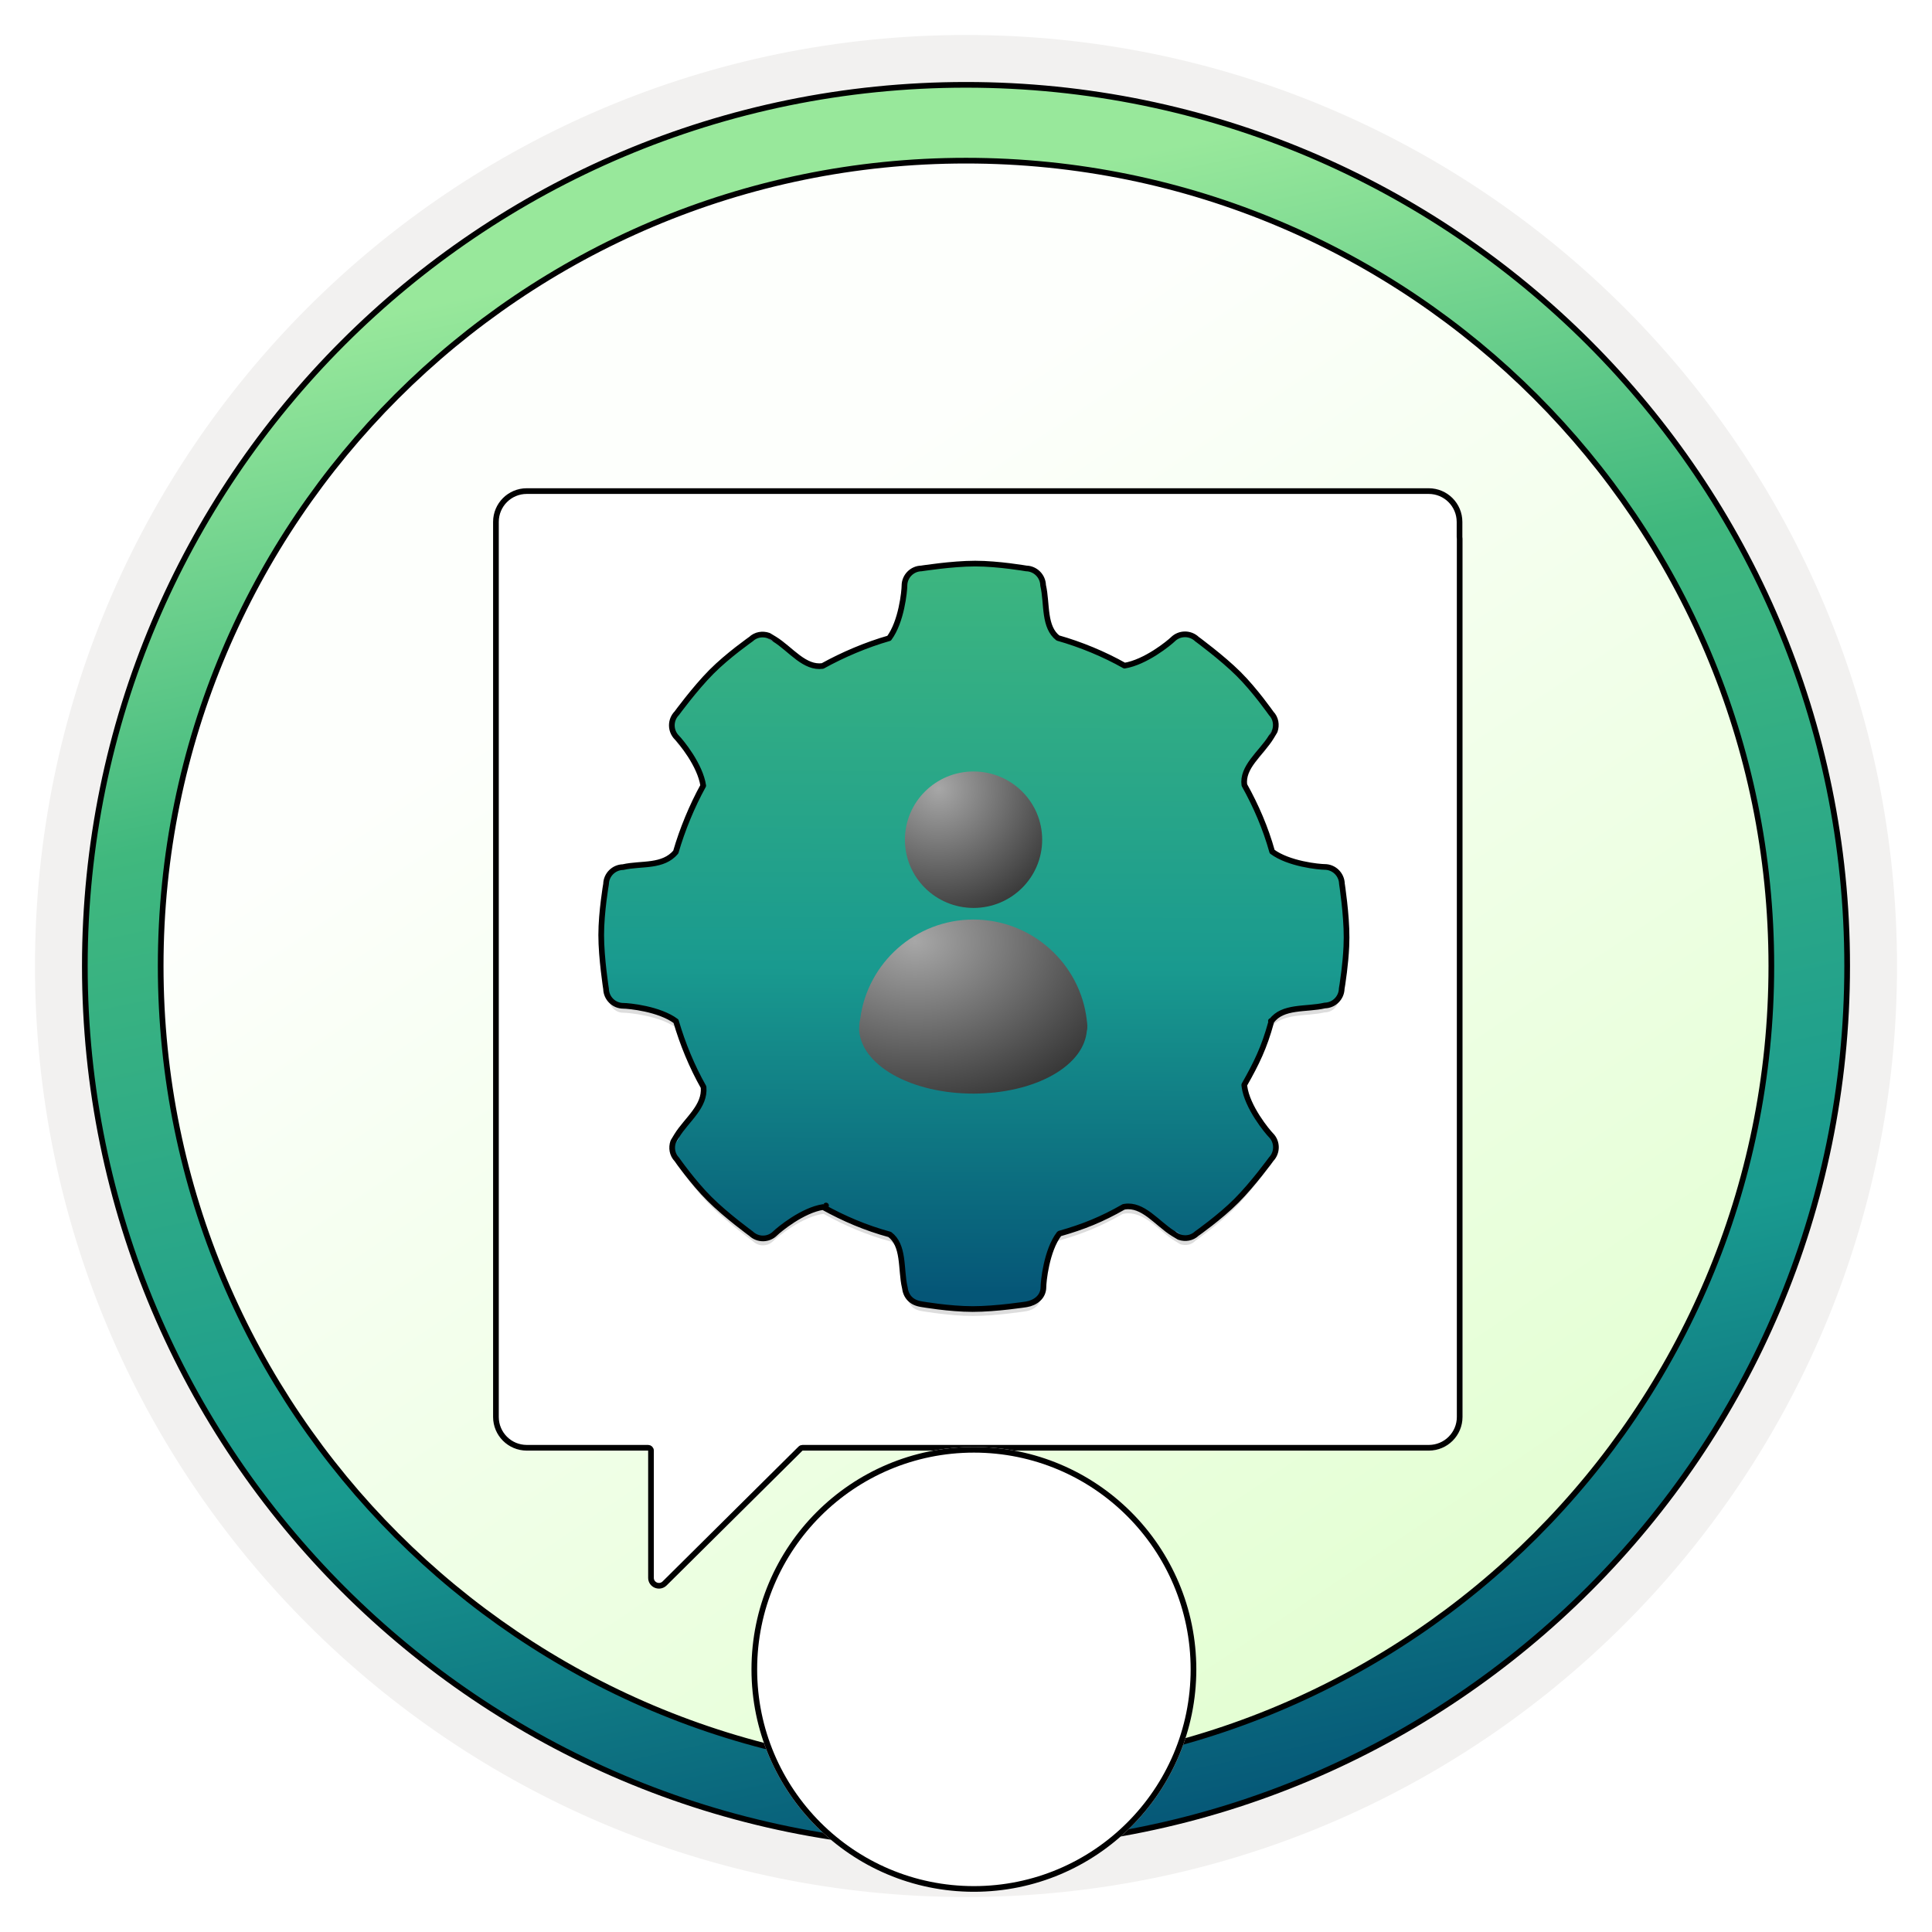 <svg width="102" height="102" viewBox="0 0 102 102" fill="none" xmlns="http://www.w3.org/2000/svg">
<path d="M51 97.351C25.403 97.351 4.649 76.606 4.649 50.999C4.649 25.393 25.403 4.648 51 4.648C76.597 4.648 97.351 25.403 97.351 50.999C97.351 76.596 76.597 97.351 51 97.351Z" fill="url(#paint0_linear_2676_656)"/>
<path fill-rule="evenodd" clip-rule="evenodd" d="M96.45 51C96.45 76.102 76.102 96.45 51 96.45C25.899 96.45 5.55 76.102 5.55 51C5.55 25.898 25.899 5.55 51 5.55C76.102 5.55 96.45 25.898 96.45 51ZM51 1.847C78.151 1.847 100.153 23.849 100.153 51C100.153 78.151 78.141 100.153 51 100.153C23.849 100.153 1.847 78.141 1.847 51C1.847 23.849 23.849 1.847 51 1.847Z" fill="#F2F1F0"/>
<path d="M51 4.479C76.689 4.479 97.521 25.311 97.521 51C97.52 76.689 76.689 97.52 51 97.52C25.311 97.52 4.479 76.689 4.479 51C4.479 25.311 25.301 4.479 51 4.479ZM51 8.482C27.516 8.482 8.483 27.516 8.483 51C8.483 74.484 27.516 93.518 51 93.518C74.484 93.517 93.518 74.484 93.518 51C93.518 27.516 74.484 8.483 51 8.482Z" fill="url(#paint1_linear_2676_656)" stroke="black" stroke-width="0.3" stroke-linejoin="round"/>
<g filter="url(#filter0_d_2676_656)">
<path d="M77.206 26.349V25.554C77.206 24.572 76.41 23.776 75.428 23.776H27.81C26.828 23.776 26.032 24.572 26.032 25.554V26.434V27.238V72.807C26.032 73.79 26.828 74.585 27.81 74.585H34.22V81.303C34.22 81.808 34.828 82.061 35.193 81.706L42.37 74.585H75.437C76.42 74.585 77.215 73.79 77.215 72.807V26.434C77.215 26.406 77.206 26.378 77.206 26.349Z" fill="white"/>
<path d="M27.81 23.927H75.428C76.327 23.927 77.055 24.654 77.056 25.554V26.35C77.056 26.378 77.061 26.404 77.062 26.416C77.064 26.428 77.064 26.433 77.064 26.434V72.807C77.064 73.706 76.337 74.434 75.438 74.435H42.369C42.349 74.435 42.33 74.439 42.312 74.446L42.264 74.478L35.088 81.598C34.816 81.863 34.369 81.672 34.369 81.303V74.585C34.369 74.502 34.303 74.435 34.22 74.435H27.81C26.91 74.434 26.183 73.706 26.183 72.807V25.554C26.183 24.654 26.91 23.927 27.81 23.927Z" stroke="black" stroke-width="0.3" stroke-linejoin="round"/>
</g>
<path opacity="0.15" d="M70.698 47.198C70.698 46.781 70.357 46.434 69.935 46.434C69.659 46.434 67.954 46.283 67.033 45.568C67.033 45.568 67.039 45.557 67.033 45.568C66.687 44.307 66.178 43.127 65.55 42.006C65.387 40.945 66.486 40.17 66.99 39.342C67.076 39.196 67.131 39.115 67.163 39.055C67.255 38.785 67.207 38.476 66.99 38.265C66.99 38.265 66.145 37.057 65.279 36.197C64.413 35.336 63.103 34.377 63.103 34.377C62.805 34.08 62.323 34.08 62.025 34.377C61.83 34.567 60.531 35.639 59.356 35.812C59.34 35.812 59.34 35.812 59.34 35.812C58.252 35.195 57.028 34.686 55.805 34.34H55.788C54.922 33.701 55.15 32.38 54.922 31.438C54.922 31.021 54.581 30.674 54.159 30.674C54.159 30.674 52.708 30.42 51.484 30.42C50.261 30.42 48.664 30.674 48.664 30.674C48.247 30.674 47.9 31.015 47.9 31.438C47.9 31.714 47.749 33.419 47.034 34.34C45.821 34.681 44.549 35.222 43.472 35.823C42.41 35.986 41.636 34.886 40.808 34.383C40.662 34.296 40.581 34.242 40.521 34.21C40.25 34.118 39.942 34.166 39.73 34.383C39.73 34.383 38.523 35.227 37.662 36.094C36.802 36.96 35.843 38.27 35.843 38.27C35.545 38.568 35.545 39.05 35.843 39.348C36.033 39.537 37.137 40.858 37.283 42.011V42.022C36.682 43.099 36.157 44.366 35.811 45.579C35.811 45.579 35.827 45.557 35.811 45.579C35.069 46.478 33.851 46.218 32.909 46.445C32.492 46.445 32.146 46.786 32.146 47.209C32.146 47.209 31.891 48.66 31.891 49.883C31.891 51.107 32.146 52.704 32.146 52.704C32.146 53.121 32.487 53.467 32.909 53.467C33.185 53.467 34.891 53.619 35.811 54.334C35.833 54.323 35.822 54.35 35.822 54.35C36.174 55.568 36.677 56.786 37.289 57.858C37.278 57.874 37.289 57.858 37.294 57.896C37.397 59.006 36.358 59.731 35.854 60.559C35.767 60.706 35.713 60.787 35.681 60.846C35.589 61.117 35.638 61.426 35.854 61.637C35.854 61.637 36.699 62.844 37.565 63.705C38.431 64.571 39.741 65.524 39.741 65.524C40.039 65.822 40.521 65.822 40.819 65.524C41.008 65.335 42.329 64.23 43.482 64.084C43.482 64.084 43.477 64.089 43.499 64.095C44.608 64.712 45.751 65.199 47.002 65.54C47.012 65.546 47.05 65.557 47.05 65.557C47.916 66.195 47.689 67.516 47.916 68.459C47.965 68.881 48.198 69.151 48.68 69.222C48.68 69.222 50.131 69.476 51.354 69.476C52.578 69.476 54.175 69.227 54.175 69.227C54.592 69.157 54.938 68.886 54.938 68.464C54.938 68.188 55.09 66.482 55.805 65.562C55.805 65.562 55.837 65.535 55.864 65.508C57.136 65.151 58.106 64.755 59.232 64.111C59.291 64.089 59.226 64.095 59.362 64.073C60.423 63.911 61.197 65.01 62.025 65.513C62.172 65.6 62.253 65.654 62.312 65.687C62.583 65.779 62.892 65.73 63.103 65.513C63.103 65.513 64.31 64.669 65.171 63.803C66.037 62.936 66.99 61.626 66.99 61.626C67.288 61.328 67.288 60.846 66.99 60.549C66.8 60.359 65.696 59.038 65.55 57.885C65.534 57.766 65.544 57.75 65.561 57.717C66.205 56.586 66.606 55.757 66.957 54.469C66.957 54.469 66.941 54.425 67.022 54.317C67.661 53.451 68.982 53.678 69.924 53.451C70.341 53.451 70.688 53.11 70.688 52.688C70.688 52.688 70.942 51.237 70.942 50.013C70.948 48.8 70.698 47.198 70.698 47.198Z" fill="#1F1D20"/>
<path d="M51.484 29.755C52.104 29.755 52.78 29.82 53.298 29.884C53.558 29.916 53.78 29.948 53.936 29.972C54.014 29.984 54.076 29.994 54.119 30.001C54.14 30.005 54.156 30.007 54.167 30.009L54.18 30.011C54.669 30.022 55.06 30.42 55.071 30.902C55.128 31.146 55.157 31.41 55.181 31.671C55.206 31.941 55.225 32.207 55.264 32.465C55.34 32.969 55.488 33.399 55.852 33.683C57.068 34.028 58.283 34.532 59.369 35.143C59.915 35.054 60.498 34.763 60.978 34.46C61.467 34.151 61.831 33.841 61.92 33.755C62.273 33.404 62.84 33.402 63.197 33.746C63.199 33.748 63.203 33.75 63.206 33.753C63.217 33.76 63.232 33.771 63.251 33.785C63.288 33.813 63.343 33.854 63.412 33.906C63.549 34.01 63.74 34.158 63.959 34.332C64.397 34.68 64.946 35.139 65.385 35.575C65.825 36.012 66.257 36.535 66.578 36.946C66.738 37.152 66.872 37.331 66.965 37.459C67.012 37.523 67.049 37.574 67.074 37.609C67.086 37.627 67.097 37.64 67.103 37.649C67.106 37.654 67.108 37.658 67.11 37.66C67.36 37.917 67.411 38.278 67.305 38.589C67.302 38.597 67.299 38.605 67.294 38.612C67.261 38.673 67.199 38.769 67.119 38.904L67.118 38.905C66.986 39.123 66.817 39.334 66.645 39.54C66.471 39.749 66.296 39.951 66.141 40.161C65.835 40.575 65.633 40.986 65.696 41.446C66.313 42.552 66.816 43.717 67.163 44.961C67.594 45.282 68.204 45.486 68.758 45.608C69.325 45.734 69.81 45.77 69.935 45.77C70.433 45.77 70.835 46.172 70.847 46.66V46.665C70.848 46.668 70.848 46.673 70.849 46.679C70.851 46.691 70.855 46.709 70.858 46.732C70.865 46.779 70.874 46.847 70.886 46.932C70.91 47.101 70.94 47.34 70.971 47.617C71.033 48.17 71.095 48.881 71.092 49.498L71.081 49.971C71.059 50.447 71.011 50.924 70.963 51.312C70.931 51.572 70.9 51.794 70.876 51.95C70.864 52.028 70.853 52.09 70.846 52.133C70.843 52.154 70.84 52.17 70.838 52.182C70.837 52.187 70.837 52.191 70.836 52.194C70.825 52.684 70.427 53.075 69.944 53.085C69.701 53.142 69.438 53.172 69.177 53.195C68.907 53.22 68.64 53.239 68.382 53.278C67.866 53.356 67.426 53.508 67.143 53.892L67.142 53.893C67.117 53.925 67.109 53.945 67.106 53.952C67.106 53.966 67.106 53.98 67.102 53.994C66.746 55.296 66.339 56.134 65.694 57.269L65.695 57.27C65.694 57.272 65.693 57.273 65.692 57.274C65.692 57.277 65.692 57.282 65.692 57.29L65.699 57.351V57.352C65.768 57.895 66.066 58.49 66.38 58.982C66.694 59.473 67.01 59.842 67.096 59.928C67.449 60.281 67.452 60.85 67.105 61.207C67.103 61.209 67.102 61.212 67.1 61.215C67.093 61.225 67.082 61.24 67.068 61.259C67.04 61.297 66.999 61.351 66.947 61.42C66.843 61.557 66.697 61.749 66.523 61.968C66.175 62.405 65.716 62.954 65.277 63.394C64.84 63.833 64.317 64.265 63.906 64.586C63.7 64.747 63.521 64.881 63.393 64.975C63.329 65.021 63.279 65.058 63.244 65.083C63.226 65.096 63.212 65.105 63.203 65.111C63.198 65.115 63.195 65.118 63.193 65.119C63.192 65.12 63.191 65.121 63.19 65.121C62.934 65.369 62.574 65.419 62.264 65.314C62.256 65.311 62.248 65.308 62.241 65.304C62.18 65.27 62.084 65.208 61.949 65.128L61.948 65.127C61.73 64.995 61.519 64.825 61.313 64.653C61.104 64.48 60.902 64.305 60.692 64.149C60.271 63.839 59.854 63.634 59.384 63.706L59.385 63.707C59.352 63.712 59.334 63.715 59.324 63.717C59.318 63.72 59.312 63.723 59.305 63.726L59.306 63.727C58.179 64.371 57.206 64.769 55.94 65.127C55.934 65.133 55.928 65.138 55.923 65.143C55.921 65.144 55.918 65.146 55.916 65.147C55.584 65.581 55.376 66.207 55.251 66.772C55.125 67.34 55.088 67.824 55.088 67.949C55.088 68.474 54.656 68.783 54.2 68.86L54.198 68.861H54.193C54.19 68.862 54.185 68.862 54.179 68.863C54.167 68.865 54.149 68.869 54.126 68.872C54.079 68.879 54.012 68.889 53.927 68.9C53.758 68.924 53.518 68.955 53.241 68.986C52.687 69.049 51.974 69.111 51.354 69.111C50.733 69.111 50.058 69.047 49.54 68.983C49.28 68.951 49.059 68.919 48.903 68.895C48.825 68.883 48.763 68.873 48.72 68.866C48.699 68.863 48.682 68.86 48.671 68.858C48.666 68.858 48.662 68.856 48.659 68.856C48.657 68.855 48.655 68.856 48.654 68.856V68.855C48.391 68.815 48.18 68.72 48.028 68.561C47.875 68.403 47.794 68.195 47.767 67.961H47.766C47.709 67.719 47.681 67.456 47.658 67.196C47.633 66.926 47.614 66.659 47.575 66.401C47.498 65.892 47.348 65.458 46.975 65.175C46.971 65.174 46.967 65.172 46.962 65.17V65.171C45.709 64.829 44.563 64.341 43.453 63.726C42.923 63.805 42.348 64.094 41.87 64.399C41.38 64.712 41.012 65.029 40.925 65.115C40.573 65.468 40.005 65.471 39.648 65.127C39.645 65.125 39.642 65.122 39.638 65.119C39.628 65.112 39.613 65.102 39.594 65.088C39.556 65.06 39.502 65.019 39.433 64.967C39.296 64.863 39.103 64.716 38.884 64.542C38.447 64.194 37.898 63.736 37.459 63.297C37.019 62.86 36.587 62.337 36.266 61.926C36.105 61.72 35.972 61.541 35.878 61.413C35.832 61.349 35.795 61.298 35.77 61.263C35.758 61.245 35.748 61.232 35.742 61.223C35.738 61.218 35.736 61.214 35.734 61.212C35.733 61.211 35.732 61.21 35.732 61.209H35.731L35.73 61.208C35.484 60.952 35.434 60.592 35.539 60.283C35.541 60.275 35.545 60.267 35.549 60.26C35.583 60.199 35.645 60.104 35.725 59.969L35.726 59.967C35.858 59.75 36.023 59.542 36.19 59.34C36.359 59.135 36.529 58.938 36.68 58.73C36.98 58.321 37.187 57.903 37.145 57.407C37.142 57.4 37.142 57.393 37.14 57.385C36.537 56.321 36.04 55.119 35.689 53.916C35.257 53.592 34.642 53.387 34.085 53.264C33.518 53.138 33.034 53.102 32.909 53.102C32.409 53.102 32.007 52.699 31.997 52.208C31.996 52.205 31.995 52.2 31.995 52.194C31.993 52.182 31.989 52.164 31.986 52.141C31.979 52.094 31.97 52.026 31.957 51.941C31.933 51.772 31.902 51.532 31.87 51.255C31.806 50.701 31.741 49.989 31.741 49.368C31.741 48.748 31.806 48.072 31.87 47.554C31.902 47.294 31.933 47.073 31.957 46.917C31.97 46.839 31.98 46.777 31.987 46.734C31.99 46.713 31.993 46.697 31.995 46.685C31.996 46.68 31.996 46.676 31.997 46.673V46.672C32.008 46.182 32.408 45.789 32.893 45.78C33.135 45.724 33.391 45.697 33.643 45.676C33.905 45.654 34.162 45.638 34.414 45.601C34.905 45.528 35.344 45.38 35.678 44.986C36.023 43.791 36.538 42.547 37.127 41.48C37.05 40.947 36.761 40.366 36.454 39.884C36.14 39.393 35.822 39.025 35.737 38.94C35.383 38.586 35.381 38.015 35.728 37.658C35.73 37.656 35.732 37.654 35.734 37.651C35.741 37.641 35.752 37.627 35.766 37.608C35.794 37.571 35.835 37.515 35.887 37.446C35.991 37.309 36.139 37.117 36.313 36.898C36.661 36.461 37.12 35.913 37.556 35.474C37.993 35.034 38.516 34.601 38.927 34.28C39.133 34.12 39.312 33.986 39.44 33.893C39.504 33.846 39.554 33.809 39.589 33.784C39.607 33.772 39.621 33.762 39.63 33.756C39.635 33.753 39.639 33.75 39.641 33.748L39.644 33.745H39.645C39.901 33.499 40.26 33.448 40.569 33.553C40.577 33.556 40.586 33.559 40.593 33.563C40.654 33.597 40.749 33.659 40.884 33.739L40.886 33.74C41.103 33.872 41.314 34.042 41.52 34.213C41.729 34.387 41.931 34.562 42.141 34.718C42.556 35.024 42.967 35.224 43.428 35.161C44.493 34.57 45.743 34.038 46.941 33.696C47.262 33.264 47.466 32.654 47.588 32.1C47.714 31.532 47.751 31.048 47.751 30.923C47.751 30.423 48.154 30.021 48.645 30.011C48.648 30.01 48.653 30.01 48.659 30.009C48.671 30.007 48.689 30.003 48.712 30C48.759 29.993 48.827 29.984 48.912 29.972C49.081 29.948 49.321 29.916 49.598 29.884C50.152 29.82 50.864 29.755 51.484 29.755ZM43.592 63.671C43.594 63.669 43.596 63.668 43.597 63.666C43.6 63.662 43.604 63.657 43.607 63.652C43.608 63.65 43.608 63.647 43.61 63.645C43.605 63.654 43.6 63.663 43.592 63.671ZM67.098 53.903C67.103 53.916 67.104 53.928 67.105 53.941L67.106 53.94C67.106 53.934 67.105 53.928 67.104 53.922C67.103 53.919 67.102 53.916 67.101 53.912C67.101 53.911 67.101 53.909 67.1 53.907L67.099 53.904L67.098 53.903Z" fill="url(#paint2_linear_2676_656)" stroke="black" stroke-width="0.3" stroke-linejoin="round"/>
<path d="M62.334 65.167C62.328 65.167 62.328 65.161 62.323 65.161C62.328 65.161 62.334 65.167 62.334 65.167Z" fill="#9FC2F6"/>
<path d="M62.323 65.162C62.215 65.097 62.036 64.988 62.036 64.988C62.123 65.07 62.22 65.124 62.323 65.162Z" fill="#9FC2F6"/>
<path d="M62.334 65.167C62.436 65.221 62.415 65.216 62.334 65.167V65.167Z" fill="#9FC2F6"/>
<path d="M40.553 33.706C40.662 33.771 40.84 33.879 40.84 33.879C40.754 33.798 40.656 33.739 40.553 33.706Z" fill="#9FC2F6"/>
<path d="M40.542 33.7C40.548 33.7 40.548 33.706 40.553 33.706C40.548 33.706 40.542 33.7 40.542 33.7Z" fill="#9FC2F6"/>
<path d="M40.542 33.701C40.445 33.641 40.461 33.652 40.542 33.701V33.701Z" fill="#9FC2F6"/>
<path d="M35.702 60.332C35.649 60.429 35.659 60.407 35.702 60.332V60.332Z" fill="#9FC2F6"/>
<path d="M35.703 60.332C35.703 60.327 35.708 60.327 35.708 60.321C35.708 60.327 35.703 60.332 35.703 60.332Z" fill="#9FC2F6"/>
<path d="M35.708 60.321C35.773 60.213 35.881 60.034 35.881 60.034C35.806 60.115 35.746 60.218 35.708 60.321Z" fill="#9FC2F6"/>
<path d="M67.168 38.546C67.103 38.654 66.995 38.833 66.995 38.833C67.071 38.746 67.131 38.649 67.168 38.546Z" fill="#9FC2F6"/>
<path d="M67.174 38.535C67.174 38.541 67.168 38.541 67.168 38.546C67.168 38.541 67.174 38.535 67.174 38.535Z" fill="#9FC2F6"/>
<path d="M67.174 38.535C67.228 38.438 67.217 38.459 67.174 38.535V38.535Z" fill="#9FC2F6"/>
<g filter="url(#filter1_dddd_2676_656)">
<circle cx="51.417" cy="49.134" r="11.743" fill="white"/>
<circle cx="51.417" cy="49.134" r="11.593" stroke="black" stroke-width="0.3"/>
</g>
<path d="M57.378 53.87C57.045 50.889 54.489 48.547 51.396 48.547C48.327 48.547 45.795 50.84 45.414 53.795C45.36 53.999 45.36 54.227 45.36 54.432C45.436 55.272 46.026 56.089 47.124 56.725C49.476 58.074 53.31 58.074 55.638 56.725C56.736 56.086 57.3 55.272 57.378 54.432C57.429 54.254 57.402 54.05 57.378 53.87Z" fill="url(#paint3_radial_2676_656)"/>
<path d="M51.398 47.934C53.4 47.934 55.021 46.321 55.021 44.331C55.021 42.341 53.4 40.73 51.398 40.73C49.396 40.73 47.775 42.344 47.775 44.334C47.775 46.324 49.398 47.934 51.398 47.934Z" fill="url(#paint4_radial_2676_656)"/>
<defs>
<filter id="filter0_d_2676_656" x="22.032" y="21.776" width="59.183" height="66.096" filterUnits="userSpaceOnUse" color-interpolation-filters="sRGB">
<feFlood flood-opacity="0" result="BackgroundImageFix"/>
<feColorMatrix in="SourceAlpha" type="matrix" values="0 0 0 0 0 0 0 0 0 0 0 0 0 0 0 0 0 0 127 0" result="hardAlpha"/>
<feOffset dy="2"/>
<feGaussianBlur stdDeviation="2"/>
<feComposite in2="hardAlpha" operator="out"/>
<feColorMatrix type="matrix" values="0 0 0 0 0 0 0 0 0 0 0 0 0 0 0 0 0 0 0.25 0"/>
<feBlend mode="normal" in2="BackgroundImageFix" result="effect1_dropShadow_2676_656"/>
<feBlend mode="normal" in="SourceGraphic" in2="effect1_dropShadow_2676_656" result="shape"/>
</filter>
<filter id="filter1_dddd_2676_656" x="31.674" y="35.391" width="39.486" height="54.486" filterUnits="userSpaceOnUse" color-interpolation-filters="sRGB">
<feFlood flood-opacity="0" result="BackgroundImageFix"/>
<feColorMatrix in="SourceAlpha" type="matrix" values="0 0 0 0 0 0 0 0 0 0 0 0 0 0 0 0 0 0 127 0" result="hardAlpha"/>
<feOffset dy="1"/>
<feGaussianBlur stdDeviation="1.5"/>
<feColorMatrix type="matrix" values="0 0 0 0 0 0 0 0 0 0 0 0 0 0 0 0 0 0 0.1 0"/>
<feBlend mode="normal" in2="BackgroundImageFix" result="effect1_dropShadow_2676_656"/>
<feColorMatrix in="SourceAlpha" type="matrix" values="0 0 0 0 0 0 0 0 0 0 0 0 0 0 0 0 0 0 127 0" result="hardAlpha"/>
<feOffset dy="5"/>
<feGaussianBlur stdDeviation="2.5"/>
<feColorMatrix type="matrix" values="0 0 0 0 0 0 0 0 0 0 0 0 0 0 0 0 0 0 0.09 0"/>
<feBlend mode="normal" in2="effect1_dropShadow_2676_656" result="effect2_dropShadow_2676_656"/>
<feColorMatrix in="SourceAlpha" type="matrix" values="0 0 0 0 0 0 0 0 0 0 0 0 0 0 0 0 0 0 127 0" result="hardAlpha"/>
<feOffset dy="12"/>
<feGaussianBlur stdDeviation="3.5"/>
<feColorMatrix type="matrix" values="0 0 0 0 0 0 0 0 0 0 0 0 0 0 0 0 0 0 0.05 0"/>
<feBlend mode="normal" in2="effect2_dropShadow_2676_656" result="effect3_dropShadow_2676_656"/>
<feColorMatrix in="SourceAlpha" type="matrix" values="0 0 0 0 0 0 0 0 0 0 0 0 0 0 0 0 0 0 127 0" result="hardAlpha"/>
<feOffset dy="21"/>
<feGaussianBlur stdDeviation="4"/>
<feColorMatrix type="matrix" values="0 0 0 0 0 0 0 0 0 0 0 0 0 0 0 0 0 0 0.01 0"/>
<feBlend mode="normal" in2="effect3_dropShadow_2676_656" result="effect4_dropShadow_2676_656"/>
<feBlend mode="normal" in="SourceGraphic" in2="effect4_dropShadow_2676_656" result="shape"/>
</filter>
<linearGradient id="paint0_linear_2676_656" x1="11.165" y1="-23.064" x2="114.425" y2="129.581" gradientUnits="userSpaceOnUse">
<stop offset="0.319" stop-color="#FDFFFC"/>
<stop offset="1" stop-color="#CDFEAF"/>
</linearGradient>
<linearGradient id="paint1_linear_2676_656" x1="28.786" y1="9.791" x2="48.558" y2="102.787" gradientUnits="userSpaceOnUse">
<stop offset="0.051" stop-color="#98E89B"/>
<stop offset="0.315" stop-color="#40B87E"/>
<stop offset="0.69" stop-color="#199A8F"/>
<stop offset="0.97" stop-color="#055677"/>
</linearGradient>
<linearGradient id="paint2_linear_2676_656" x1="47.753" y1="8.689" x2="47.496" y2="70.126" gradientUnits="userSpaceOnUse">
<stop offset="0.051" stop-color="#98E89B"/>
<stop offset="0.315" stop-color="#40B87E"/>
<stop offset="0.69" stop-color="#199A8F"/>
<stop offset="0.97" stop-color="#055677"/>
</linearGradient>
<radialGradient id="paint3_radial_2676_656" cx="0" cy="0" r="1" gradientUnits="userSpaceOnUse" gradientTransform="translate(48.306 49.692) scale(18.462 14.165)">
<stop stop-color="#A7A7A7"/>
<stop offset="0.707" stop-color="#2B2B2B"/>
</radialGradient>
<radialGradient id="paint4_radial_2676_656" cx="0" cy="0" r="1" gradientUnits="userSpaceOnUse" gradientTransform="translate(49.547 41.628) scale(11.104)">
<stop stop-color="#A7A7A7"/>
<stop offset="0.707" stop-color="#2B2B2B"/>
</radialGradient>
</defs>
</svg>
